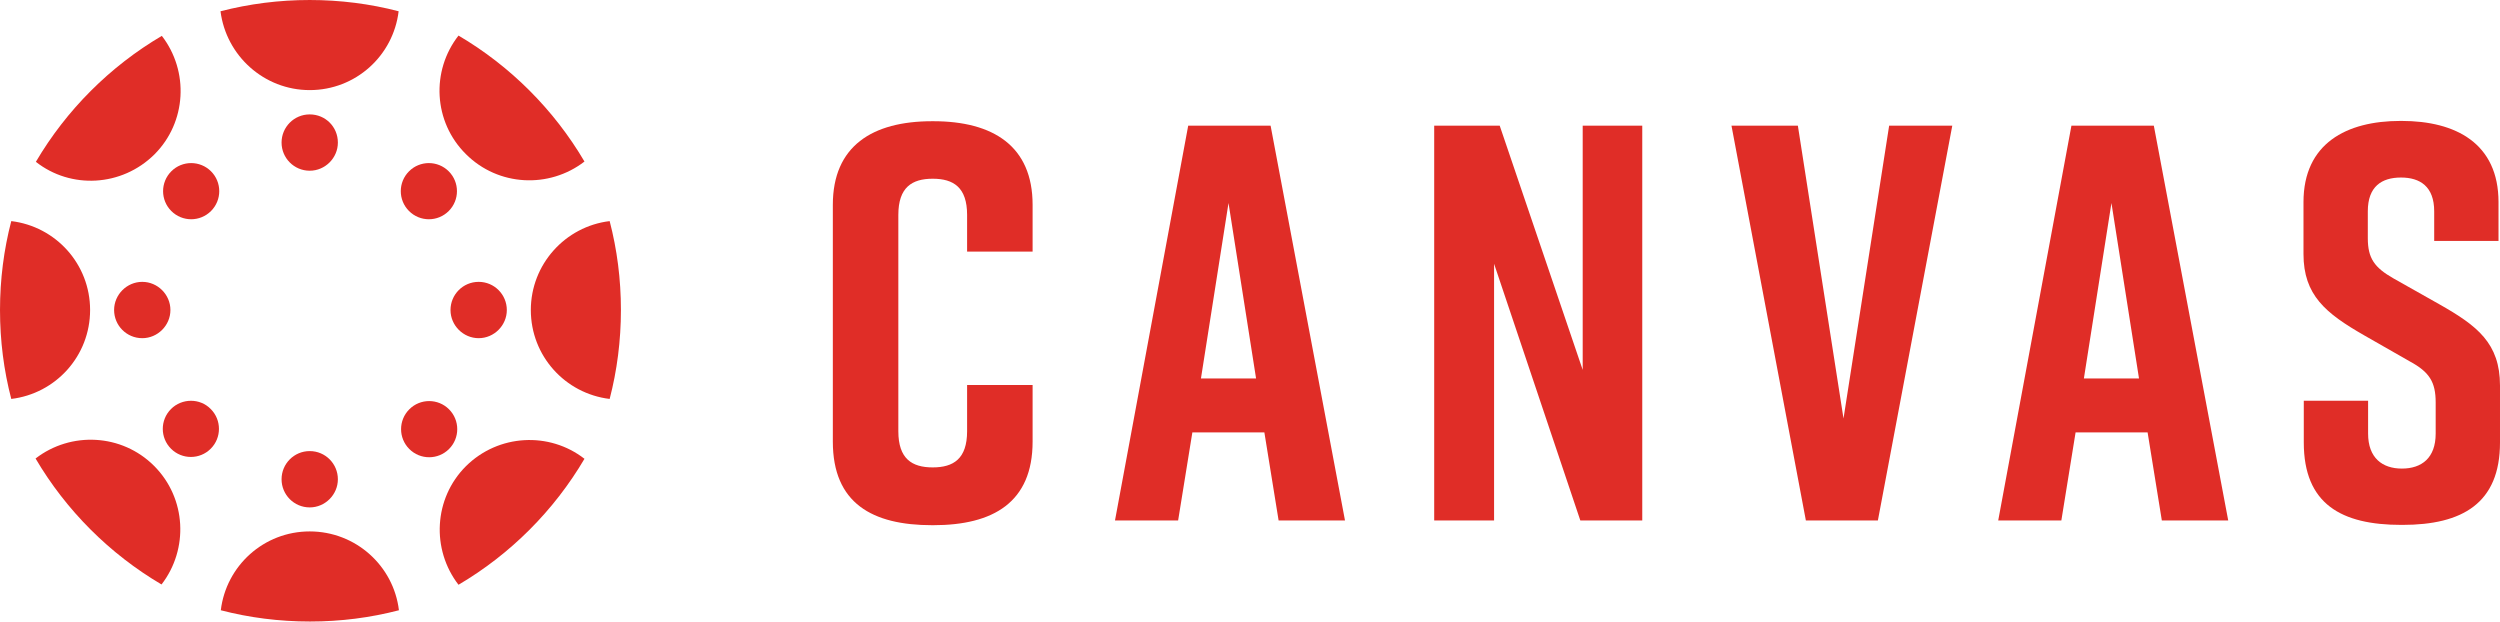 <?xml version="1.0" encoding="UTF-8"?> <svg xmlns="http://www.w3.org/2000/svg" id="a" data-name="Layer 1" width="400" height="99.443" viewBox="0 0 400 99.443"><path d="m14.416,49.603c0-7.35-5.501-13.373-12.614-14.226-1.186,4.552-1.802,9.342-1.802,14.226,0,4.932.616,9.674,1.802,14.226,7.113-.854,12.614-6.876,12.614-14.226" fill="#e02d27"></path><path d="m22.762,45.098c-2.466,0-4.505,2.039-4.505,4.505s1.992,4.505,4.505,4.505c2.466,0,4.505-2.039,4.505-4.505s-2.039-4.505-4.505-4.505" fill="#e02d27"></path><path d="m84.932,49.603c0,7.35,5.501,13.373,12.614,14.226,1.186-4.552,1.802-9.342,1.802-14.226,0-4.932-.616-9.674-1.802-14.226-7.113.854-12.614,6.924-12.614,14.226" fill="#e02d27"></path><path d="m76.586,45.098c-2.513,0-4.505,2.039-4.505,4.505s2.039,4.505,4.505,4.505,4.505-2.039,4.505-4.505-1.992-4.505-4.505-4.505" fill="#e02d27"></path><path d="m49.555,85.027c-7.35,0-13.373,5.501-14.226,12.614,4.552,1.186,9.342,1.802,14.274,1.802s9.674-.616,14.226-1.802c-.854-7.113-6.924-12.614-14.274-12.614" fill="#e02d27"></path><path d="m49.555,72.175c-2.513,0-4.505,2.039-4.505,4.505s1.992,4.505,4.505,4.505c2.466,0,4.505-2.039,4.505-4.505s-1.992-4.505-4.505-4.505" fill="#e02d27"></path><path d="m49.555,14.416c7.35,0,13.373-5.501,14.226-12.614-4.552-1.186-9.342-1.802-14.226-1.802-4.932,0-9.674.616-14.274,1.802.901,7.113,6.971,12.614,14.274,12.614" fill="#e02d27"></path><path d="m49.555,18.305c-2.513,0-4.505,2.039-4.505,4.505s1.992,4.505,4.505,4.505c2.466,0,4.505-2.039,4.505-4.505,0-2.513-1.992-4.505-4.505-4.505" fill="#e02d27"></path><path d="m74.547,74.594c-5.169,5.169-5.548,13.325-1.186,18.969,8.299-4.884,15.27-11.855,20.154-20.154-5.596-4.363-13.752-3.983-18.969,1.186" fill="#e02d27"></path><path d="m65.489,65.489c-1.755,1.755-1.755,4.6,0,6.354,1.755,1.755,4.6,1.755,6.354,0,1.755-1.755,1.755-4.6,0-6.354-1.755-1.755-4.6-1.755-6.354,0" fill="#e02d27"></path><path d="m24.707,24.707c5.169-5.169,5.548-13.325,1.186-18.969-8.299,4.884-15.27,11.855-20.154,20.154,5.596,4.41,13.752,3.983,18.969-1.186" fill="#e02d27"></path><path d="m27.41,27.41c-1.755,1.755-1.755,4.6,0,6.354s4.6,1.755,6.354,0,1.755-4.6,0-6.354-4.6-1.755-6.354,0" fill="#e02d27"></path><path d="m74.547,24.659c5.169,5.169,13.325,5.548,18.969,1.186-4.884-8.299-11.855-15.27-20.154-20.154-4.41,5.643-4.031,13.8,1.186,18.969" fill="#e02d27"></path><path d="m71.796,33.764c1.755-1.755,1.755-4.6,0-6.354s-4.6-1.755-6.354,0c-1.755,1.755-1.755,4.6,0,6.354,1.755,1.755,4.6,1.755,6.354,0" fill="#e02d27"></path><path d="m24.659,74.547c-5.169-5.169-13.325-5.548-18.969-1.186,4.884,8.299,11.855,15.27,20.154,20.154,4.363-5.643,3.983-13.8-1.186-18.969" fill="#e02d27"></path><path d="m27.362,65.442c-1.755,1.755-1.755,4.6,0,6.354,1.755,1.755,4.6,1.755,6.354,0,1.755-1.755,1.755-4.6,0-6.354-1.707-1.755-4.6-1.755-6.354,0" fill="#e02d27"></path><path d="m165.216,70.658c0,9.721-6.307,13.373-15.886,13.373h-.19c-9.579,0-15.886-3.509-15.886-13.373v-37.89c0-9.389,6.307-13.373,15.886-13.373h.19c9.579,0,15.886,3.983,15.886,13.373v7.493h-10.48v-5.88c0-4.41-2.181-5.785-5.501-5.785s-5.501,1.375-5.501,5.785v34.618c0,4.41,2.181,5.785,5.501,5.785s5.501-1.375,5.501-5.785v-7.398h10.48v9.057Z" fill="#e02d27"></path><path d="m202.3,69.188h-11.523l-2.276,14.084h-10.101l11.713-63.165h13.183l11.903,63.165h-10.622l-2.276-14.084Zm-1.328-8.631l-4.41-28.074-4.41,28.074h8.82Z" fill="#e02d27"></path><polygon points="229.472 83.272 229.472 20.107 239.953 20.107 253.231 59.182 253.231 20.107 262.762 20.107 262.762 83.272 252.851 83.272 239.052 42.205 239.052 83.272 229.472 83.272" fill="#e02d27"></polygon><polygon points="300.462 83.272 288.939 83.272 277.036 20.107 287.659 20.107 294.961 66.959 302.264 20.107 312.365 20.107 300.462 83.272" fill="#e02d27"></polygon><path d="m343.616,69.188h-11.523l-2.276,14.084h-10.101l11.713-63.165h13.183l11.903,63.165h-10.622l-2.276-14.084Zm-1.375-8.631l-4.41-28.074-4.41,28.074h8.82Z" fill="#e02d27"></path><path d="m389.472,38.601v-4.79c0-3.983-2.276-5.406-5.311-5.406-3.082,0-5.311,1.423-5.311,5.406v4.315c0,3.225,1.091,4.695,4.078,6.402l7.398,4.173c6.023,3.414,9.674,6.212,9.674,12.993v9.105c0,9.721-6.023,13.183-15.602,13.183h-.19c-9.579,0-15.602-3.32-15.602-13.183v-6.686h10.29v5.264c0,3.889,2.276,5.596,5.406,5.596,3.177,0,5.406-1.707,5.406-5.596v-4.979c0-3.272-.996-4.884-4.173-6.592l-7.303-4.173c-6.117-3.509-9.674-6.402-9.674-12.993v-8.299c0-9.389,6.876-12.993,15.507-12.993h.19c8.678,0,15.507,3.604,15.507,12.993v6.212h-10.29v.047Z" fill="#e02d27"></path></svg> 